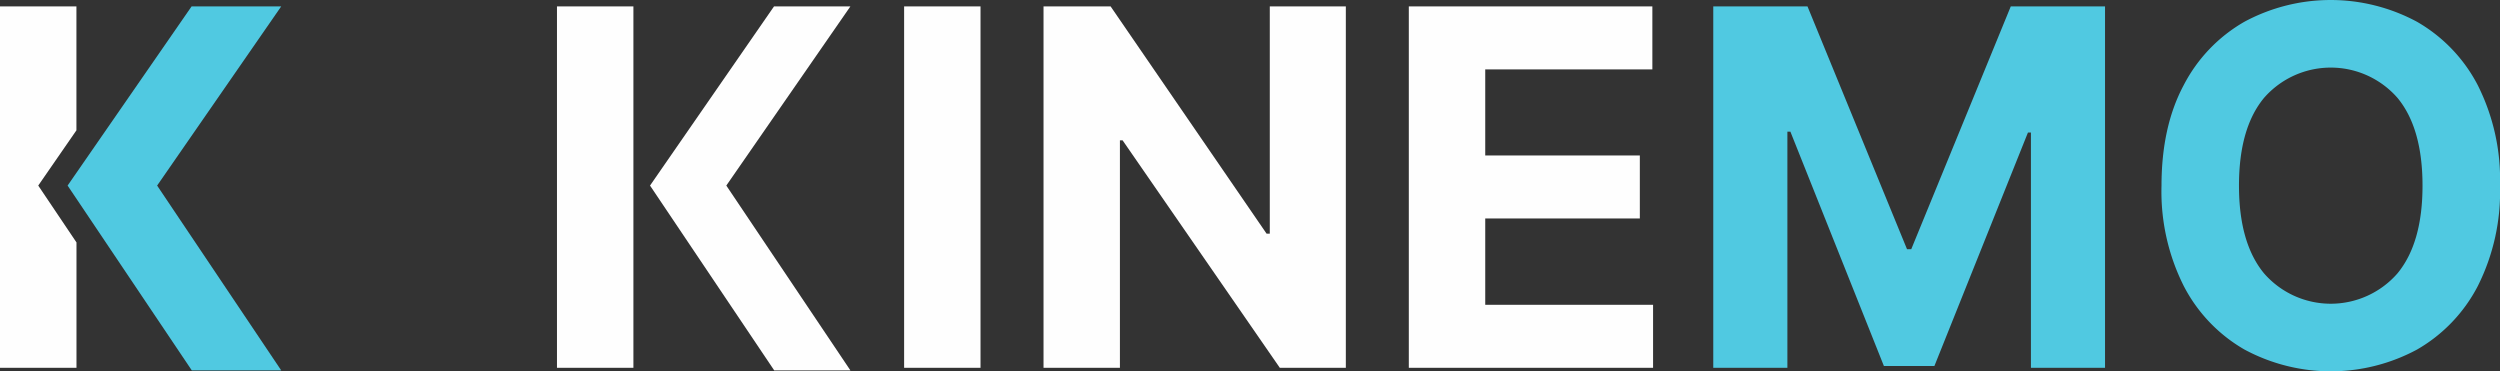 <svg xmlns="http://www.w3.org/2000/svg" id="Komponente_4_1" data-name="Komponente 4 &#x2013; 1" width="392.252" height="58.259" viewBox="0 0 392.252 58.259"><rect x="0" y="0" width="392.252" height="58.259" fill="#333333" stroke="none"/><path id="Differenzmenge_7" data-name="Differenzmenge 7" d="M11.991,56.71H0V0H11.991V19.45L6,28.114l6,8.923V56.71Z" transform="translate(0 1)" fill="#fefefe"></path><path id="Pfad_84775" data-name="Pfad 84775" d="M149.377,193.956h-14.06l-19.457,28.116,19.487,29h14.031l-19.471-29Z" transform="translate(-105.253 -192.956)" fill="#50c9e1"></path><path id="Pfad_84776" data-name="Pfad 84776" d="M139.9,193.545v56.709H127.912V193.545Z" transform="translate(13.945 -192.545)" fill="#fefefe"></path><path id="Pfad_84777" data-name="Pfad 84777" d="M182.358,193.545v56.709H172l-24.671-35.693h-.418v35.693H134.925V193.545h10.523l24.478,35.665h.5V193.545Z" transform="translate(28.805 -192.545)" fill="#fefefe"></path><path id="Pfad_84778" data-name="Pfad 84778" d="M153.3,250.254V193.545h38.213v9.884H165.291V216.94h24.256v9.887H165.291v13.539h26.333v9.887Z" transform="translate(67.744 -192.545)" fill="#fefefe"></path><path id="Pfad_84779" data-name="Pfad 84779" d="M168.616,193.545H183.4l15.617,38.1h.664l15.617-38.1h14.787v56.709H218.46v-36.91h-.471l-14.678,36.632h-7.919L180.718,213.2h-.471v37.05H168.616Z" transform="translate(100.196 -192.545)" fill="#50c9e1"></path><path id="Pfad_84780" data-name="Pfad 84780" d="M244.276,222.427a32.921,32.921,0,0,1-3.5,15.782,24.455,24.455,0,0,1-9.513,9.928,28.532,28.532,0,0,1-27.107-.012,24.4,24.4,0,0,1-9.5-9.956,32.964,32.964,0,0,1-3.49-15.741q0-9.277,3.49-15.785a24.331,24.331,0,0,1,9.5-9.924,28.555,28.555,0,0,1,27.107,0,24.466,24.466,0,0,1,9.513,9.924A32.934,32.934,0,0,1,244.276,222.427Zm-12.158,0q0-9.029-3.93-13.776a13.908,13.908,0,0,0-20.934,0q-3.935,4.749-3.933,13.776,0,9,3.933,13.761a13.884,13.884,0,0,0,20.934,0Q232.118,231.425,232.118,222.427Z" transform="translate(147.977 -193.296)" fill="#50c9e1"></path><path id="Pfad_84781" data-name="Pfad 84781" d="M122.663,193.545v56.709H110.671V193.545Z" transform="translate(-23.281 -192.545)" fill="#fefefe"></path><path id="Pfad_84782" data-name="Pfad 84782" d="M147.3,193.956H135.317l-19.457,28.116,19.487,29H147.3l-19.471-29Z" transform="translate(-13.87 -192.956)" fill="#fefefe"></path></svg>
